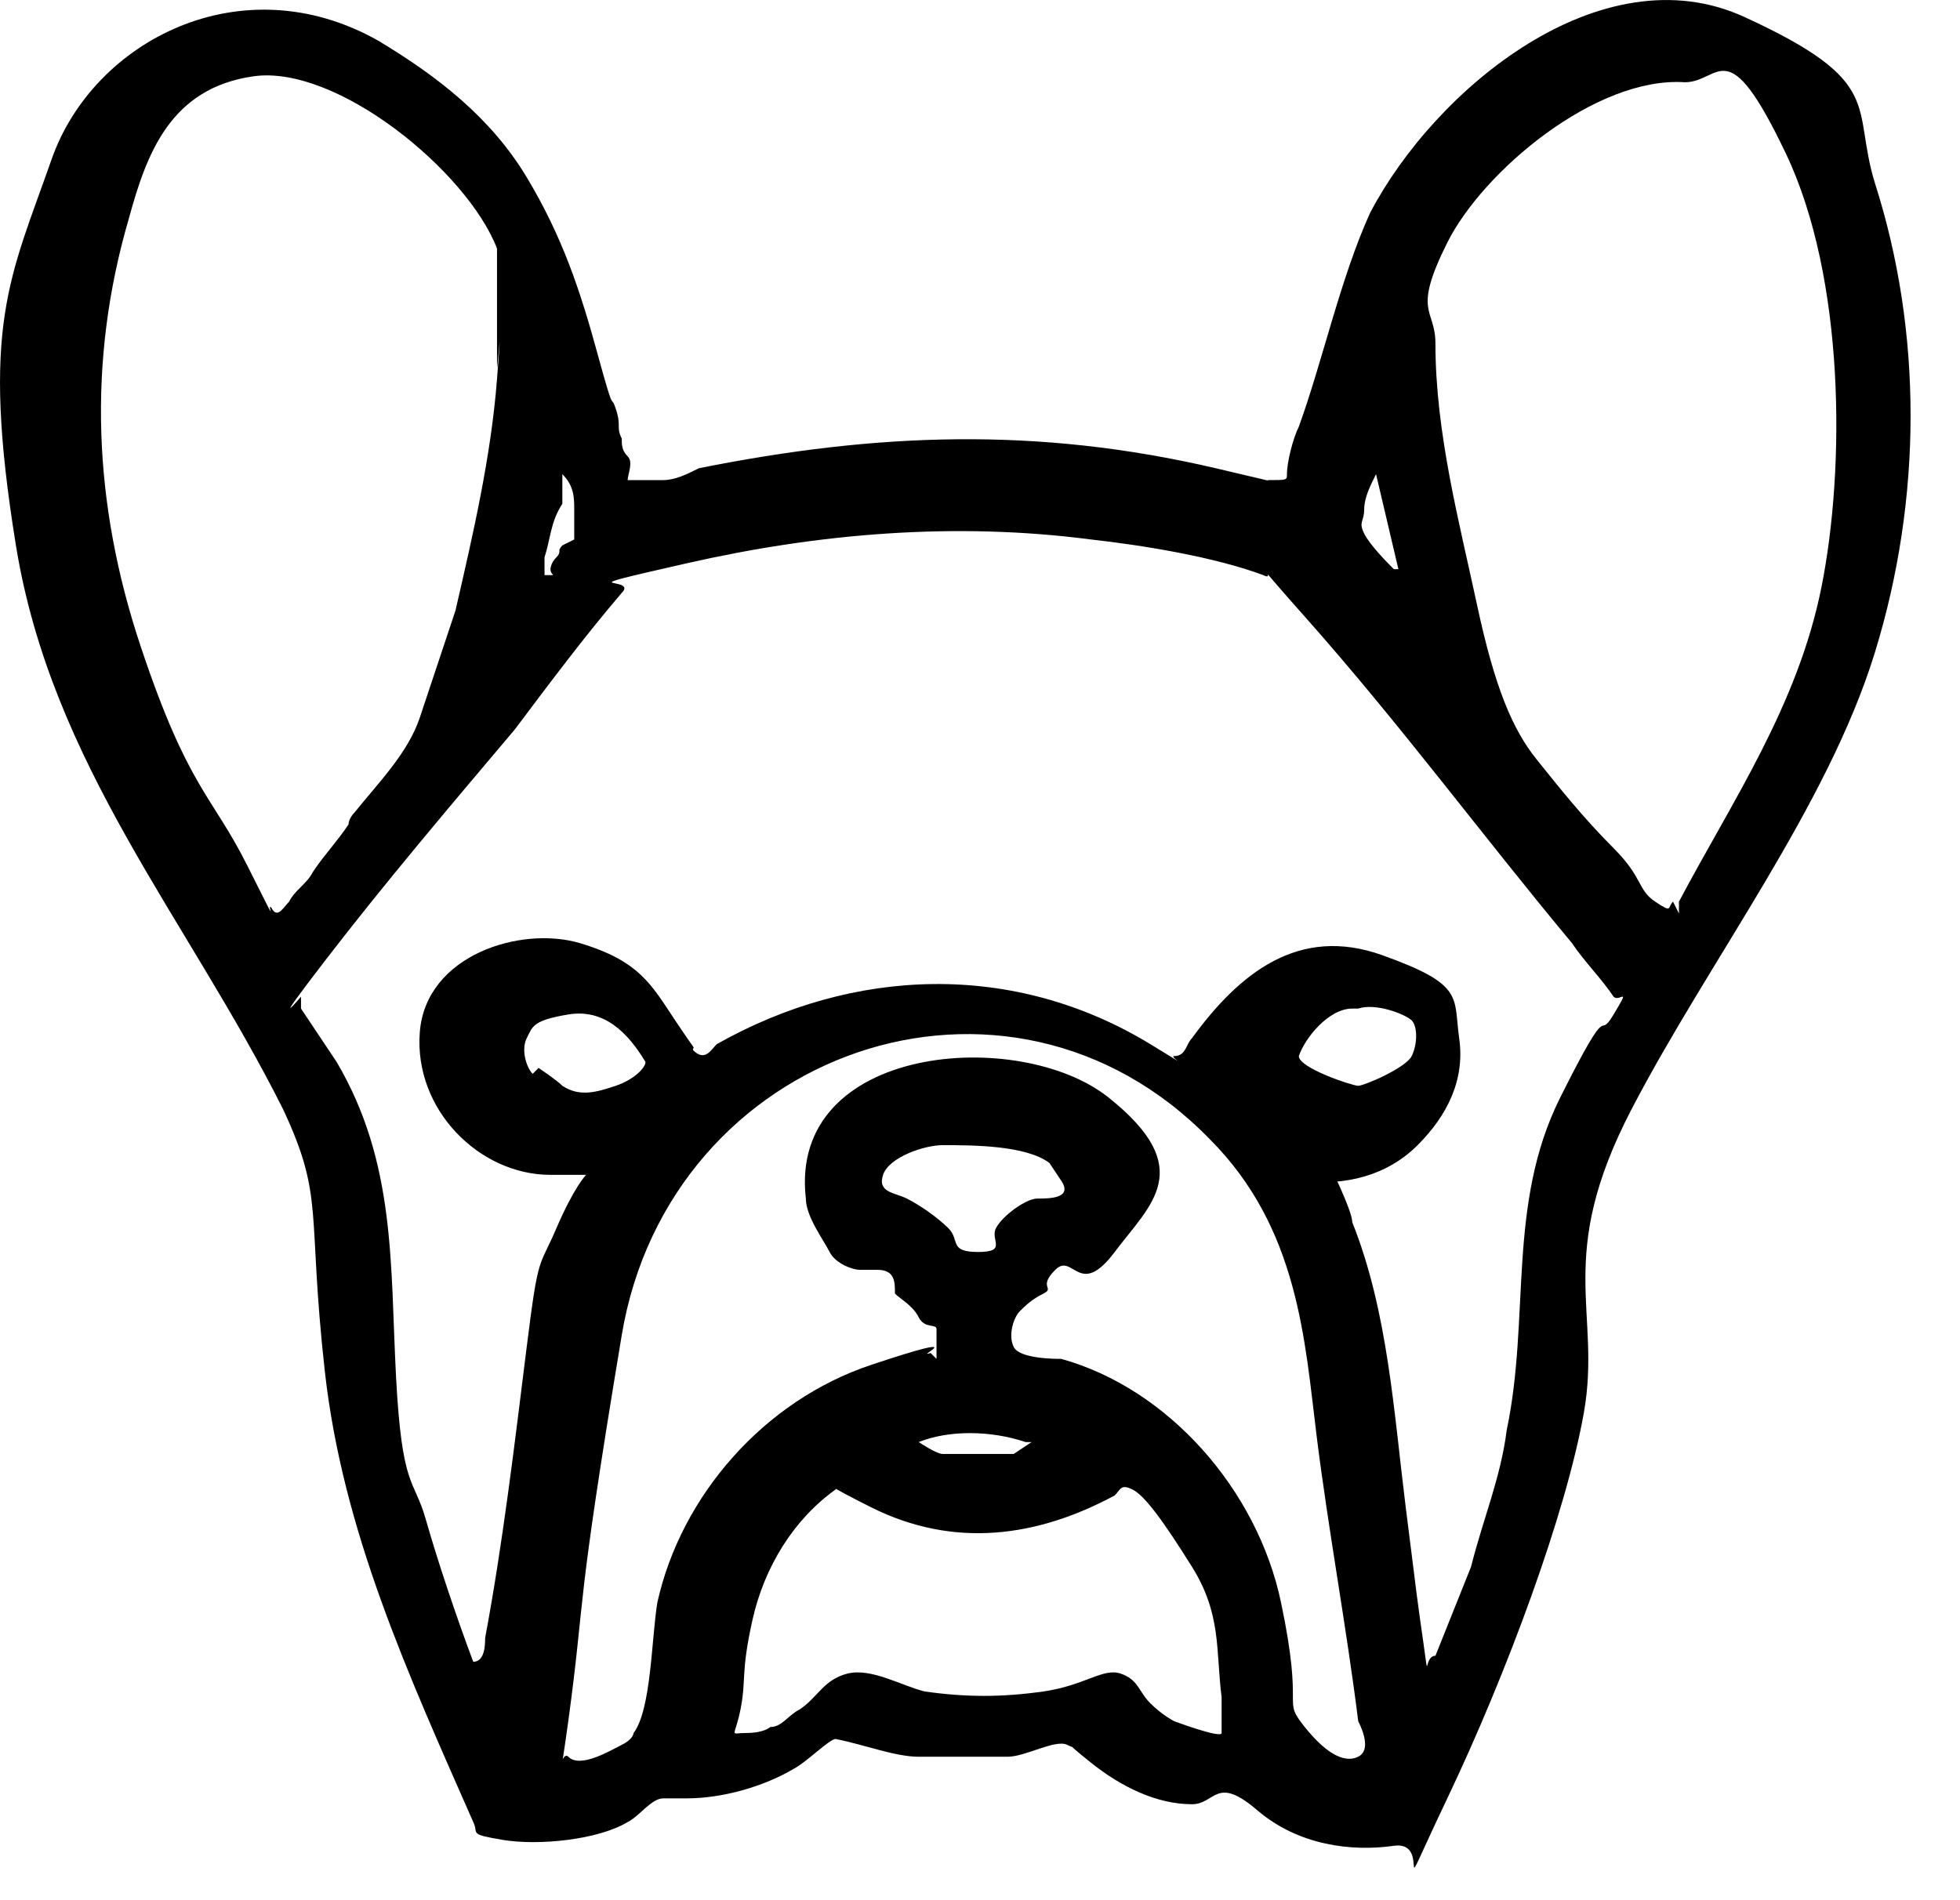 <svg width="33" height="32" viewBox="0 0 33 32" fill="none" xmlns="http://www.w3.org/2000/svg">
<path d="M10.968 8.085C10.968 8.085 11.068 8.085 11.168 8.085C11.368 8.085 11.568 7.985 11.768 7.885C14.768 7.285 17.468 7.185 20.468 7.885C23.468 8.585 21.068 8.085 21.368 8.085C21.668 8.085 21.668 8.085 21.668 7.985C21.668 7.785 21.768 7.385 21.868 7.185C22.268 6.085 22.568 4.685 23.068 3.585C24.168 1.485 26.968 -0.815 29.368 0.285C31.768 1.385 31.168 1.785 31.568 3.085C32.368 5.585 32.368 8.385 31.568 10.985C30.768 13.585 28.768 16.184 27.468 18.684C26.168 21.184 26.968 22.084 26.668 23.785C26.368 25.485 25.368 28.184 24.368 30.285C23.368 32.385 24.168 30.985 23.468 31.084C22.768 31.184 21.868 31.084 21.168 30.485C20.468 29.884 20.468 30.384 20.068 30.384C19.468 30.384 18.868 30.084 18.368 29.684C17.868 29.285 18.168 29.485 17.968 29.384C17.768 29.285 17.268 29.584 16.968 29.584C16.568 29.584 15.868 29.584 15.468 29.584C15.068 29.584 14.568 29.384 14.068 29.285C13.968 29.285 13.568 29.684 13.368 29.785C12.868 30.084 12.168 30.285 11.568 30.285C10.968 30.285 11.368 30.285 11.168 30.285C10.968 30.285 10.768 30.584 10.568 30.684C10.068 30.985 9.068 31.084 8.468 30.985C7.868 30.884 8.068 30.884 7.968 30.684C6.868 28.184 5.768 25.785 5.468 23.084C5.168 20.384 5.468 20.184 4.768 18.684C3.168 15.485 0.868 12.884 0.268 9.185C-0.332 5.485 0.168 4.685 0.868 2.685C1.568 0.685 4.068 -0.615 6.368 0.685C7.368 1.285 8.268 1.985 8.868 2.985C9.468 3.985 9.768 4.885 10.068 5.985C10.368 7.085 10.268 6.585 10.368 6.885C10.468 7.185 10.368 7.185 10.468 7.385C10.468 7.485 10.468 7.585 10.568 7.685C10.668 7.785 10.568 7.985 10.568 8.085H10.968ZM5.868 13.884C5.868 13.884 5.868 13.784 5.968 13.684C6.368 13.184 6.868 12.684 7.068 12.085C7.268 11.485 7.468 10.884 7.668 10.284C7.968 8.985 8.268 7.685 8.368 6.385C8.468 5.085 8.368 6.285 8.368 6.185C8.368 5.785 8.368 4.485 8.368 4.185C7.868 2.885 5.668 1.085 4.268 1.285C2.868 1.485 2.468 2.585 2.168 3.685C1.468 6.085 1.568 8.485 2.368 10.884C3.168 13.284 3.568 13.384 4.168 14.585C4.768 15.784 4.468 15.184 4.568 15.284C4.668 15.485 4.768 15.284 4.868 15.184C4.968 14.985 5.168 14.884 5.268 14.684C5.468 14.384 5.668 14.184 5.868 13.884ZM28.268 15.384C28.268 15.384 28.268 15.284 28.268 15.184C29.168 13.485 30.268 11.884 30.668 9.885C31.068 7.885 31.068 4.685 30.068 2.585C29.068 0.485 28.968 1.385 28.368 1.385C26.868 1.285 24.968 2.885 24.368 4.085C23.768 5.285 24.168 5.185 24.168 5.785C24.168 7.285 24.568 8.785 24.868 10.184C25.168 11.585 25.468 12.284 25.868 12.784C26.268 13.284 26.668 13.784 27.168 14.284C27.668 14.784 27.568 14.985 27.868 15.184C28.168 15.384 28.068 15.284 28.168 15.184L28.268 15.384ZM9.668 9.085C9.668 8.985 9.668 8.785 9.668 8.585C9.668 8.385 9.668 8.185 9.468 7.985V8.485C9.268 8.785 9.268 9.085 9.168 9.385C9.168 9.385 9.168 9.585 9.168 9.685C9.168 9.685 9.168 9.685 9.268 9.685C9.368 9.685 9.268 9.685 9.268 9.585C9.268 9.585 9.268 9.485 9.368 9.385C9.468 9.285 9.368 9.285 9.468 9.185L9.668 9.085ZM23.568 9.685L23.168 7.985C23.068 8.185 22.968 8.385 22.968 8.585C22.968 8.785 22.868 8.785 22.968 8.985C23.068 9.185 23.368 9.485 23.468 9.585H23.668L23.568 9.685ZM22.368 19.584C22.368 19.584 22.768 20.384 22.768 20.584C23.368 22.084 23.468 23.785 23.668 25.384C23.868 26.985 23.868 26.985 23.968 27.684C24.068 28.384 23.968 27.884 24.168 27.884L24.768 26.384C24.968 25.584 25.268 24.884 25.368 24.084C25.768 22.184 25.368 20.285 26.268 18.485C27.168 16.684 26.868 17.584 27.168 17.084C27.468 16.584 27.268 16.884 27.168 16.785C26.968 16.485 26.668 16.184 26.468 15.884C24.968 14.085 23.568 12.184 21.968 10.384C20.368 8.585 21.668 9.885 21.268 9.685C20.468 9.385 19.268 9.185 18.368 9.085C16.068 8.785 13.768 8.985 11.568 9.485C9.368 9.985 10.768 9.685 10.468 9.985C9.868 10.684 9.268 11.485 8.668 12.284C7.568 13.585 6.468 14.884 5.468 16.184C4.468 17.485 5.068 16.785 5.068 16.785C5.068 16.785 5.068 16.884 5.068 16.985C5.268 17.285 5.468 17.584 5.668 17.884C6.668 19.584 6.568 21.285 6.668 23.184C6.768 25.084 6.968 24.884 7.168 25.584C7.368 26.285 7.668 27.184 7.968 27.985C8.168 27.985 8.168 27.684 8.168 27.584C8.468 25.985 8.668 24.285 8.868 22.684C9.068 21.084 9.068 21.384 9.368 20.684C9.668 19.985 9.868 19.785 9.868 19.785C9.668 19.785 9.468 19.785 9.268 19.785C8.068 19.785 6.968 18.684 7.068 17.384C7.168 16.084 8.768 15.585 9.768 15.884C10.768 16.184 10.968 16.584 11.368 17.184C11.768 17.785 11.668 17.584 11.668 17.684C11.868 17.884 11.968 17.684 12.068 17.584C14.368 16.285 17.068 16.184 19.368 17.584C21.668 18.985 19.568 17.785 19.768 17.785C19.968 17.785 19.968 17.584 20.068 17.485C20.868 16.384 21.868 15.585 23.268 16.084C24.668 16.584 24.468 16.785 24.568 17.485C24.668 18.184 24.368 18.785 23.868 19.285C23.368 19.785 22.668 19.985 21.868 19.884L22.368 19.584ZM9.068 17.985C9.068 17.985 9.368 18.184 9.468 18.285C9.768 18.485 10.068 18.384 10.368 18.285C10.668 18.184 10.868 17.985 10.868 17.884C10.568 17.384 10.168 16.985 9.568 17.084C8.968 17.184 8.968 17.285 8.868 17.485C8.768 17.684 8.868 17.985 8.968 18.084L9.068 17.985ZM22.768 16.985C22.368 16.985 21.968 17.485 21.868 17.785C21.868 17.985 22.768 18.285 22.868 18.285C22.968 18.285 23.668 17.985 23.768 17.785C23.868 17.584 23.868 17.285 23.768 17.184C23.668 17.084 23.168 16.884 22.868 16.985H22.768ZM15.768 22.884V22.384C15.768 22.285 15.568 22.384 15.468 22.184C15.368 21.985 15.168 21.884 15.068 21.785C15.068 21.584 15.068 21.384 14.768 21.384C14.468 21.384 14.568 21.384 14.468 21.384C14.368 21.384 14.068 21.285 13.968 21.084C13.868 20.884 13.568 20.485 13.568 20.184C13.268 17.584 17.168 17.285 18.668 18.485C20.168 19.684 19.368 20.285 18.768 21.084C18.168 21.884 18.068 21.084 17.768 21.384C17.468 21.684 17.768 21.684 17.568 21.785C17.368 21.884 17.268 21.985 17.168 22.084C17.068 22.184 16.968 22.485 17.068 22.684C17.168 22.884 17.768 22.884 17.868 22.884C19.668 23.384 21.168 25.084 21.568 26.985C21.968 28.884 21.568 28.584 21.968 29.084C22.368 29.584 22.668 29.684 22.868 29.584C23.068 29.485 22.968 29.184 22.868 28.985C22.668 27.384 22.368 25.785 22.168 24.184C21.968 22.584 21.868 20.684 20.368 19.184C16.968 15.684 11.268 17.684 10.468 22.485C9.668 27.285 9.868 26.785 9.568 28.985C9.268 31.184 9.368 29.384 9.568 29.584C9.768 29.785 10.268 29.485 10.468 29.384C10.668 29.285 10.668 29.184 10.668 29.184C10.968 28.785 10.968 27.584 11.068 26.985C11.468 25.184 12.868 23.584 14.668 22.985C16.468 22.384 15.368 22.884 15.668 22.785L15.768 22.884ZM15.868 19.285C15.568 19.285 14.968 19.485 14.868 19.785C14.768 20.084 15.068 20.084 15.268 20.184C15.468 20.285 15.768 20.485 15.968 20.684C16.168 20.884 15.968 21.084 16.468 21.084C16.968 21.084 16.668 20.884 16.768 20.684C16.868 20.485 17.268 20.184 17.468 20.184C17.668 20.184 18.068 20.184 17.868 19.884C17.668 19.584 17.668 19.584 17.668 19.584C17.268 19.285 16.368 19.285 15.868 19.285ZM17.268 24.285C16.668 24.084 15.968 24.084 15.468 24.285C15.468 24.285 15.768 24.485 15.868 24.485C16.068 24.485 16.768 24.485 17.068 24.485L17.368 24.285H17.268ZM20.568 28.985C20.568 28.985 20.568 28.684 20.568 28.584C20.468 27.785 20.568 27.184 20.068 26.384C19.568 25.584 19.268 25.184 19.068 25.084C18.868 24.985 18.868 25.084 18.768 25.184C17.468 25.884 16.068 26.084 14.668 25.384C13.268 24.684 14.168 24.985 14.068 25.084C13.368 25.584 12.868 26.384 12.668 27.285C12.468 28.184 12.568 28.285 12.468 28.785C12.368 29.285 12.268 29.184 12.568 29.184C12.868 29.184 12.968 29.084 12.968 29.084C13.168 29.084 13.268 28.884 13.468 28.785C13.768 28.584 13.868 28.285 14.268 28.184C14.668 28.084 15.168 28.384 15.568 28.485C16.268 28.584 16.868 28.584 17.568 28.485C18.268 28.384 18.568 28.084 18.868 28.184C19.168 28.285 19.168 28.485 19.368 28.684C19.568 28.884 19.768 28.985 19.768 28.985C19.768 28.985 20.568 29.285 20.568 29.184V28.985Z" fill="black"/>
</svg>
